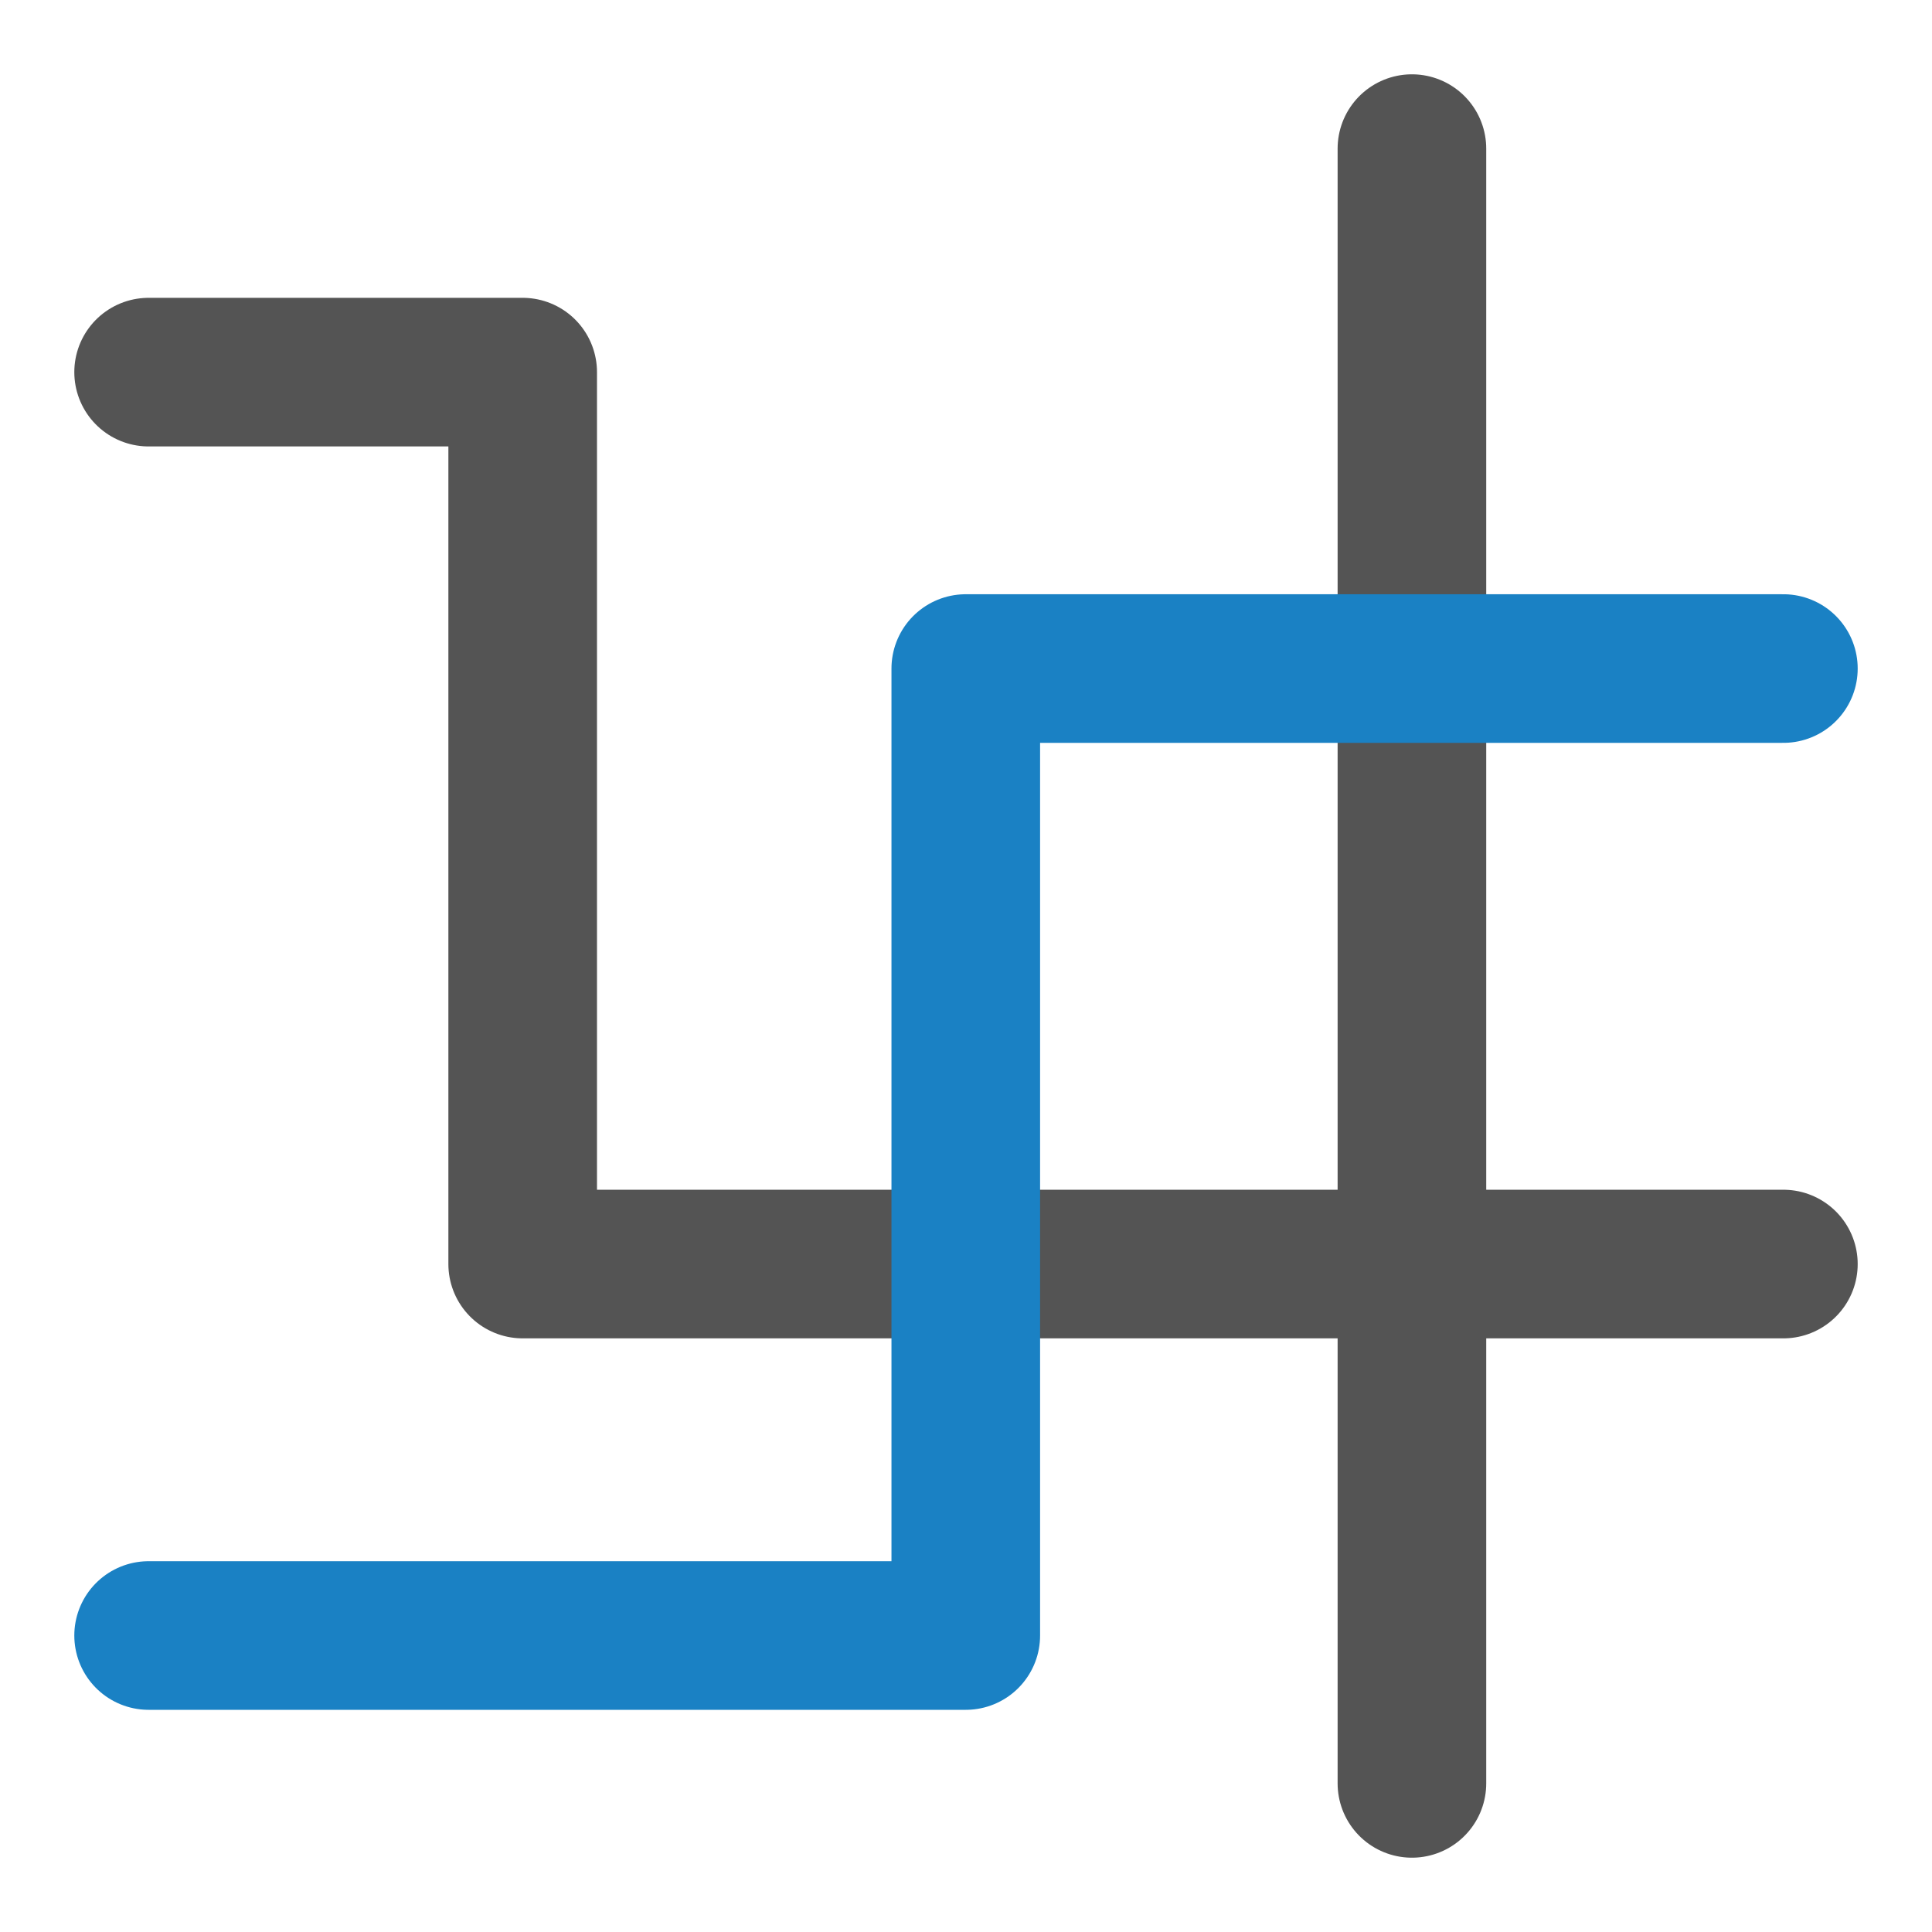 <svg id="Слой_1" data-name="Слой 1"
  xmlns:dc="http://purl.org/dc/elements/1.1/"
  xmlns:cc="http://creativecommons.org/ns#"
  xmlns:rdf="http://www.w3.org/1999/02/22-rdf-syntax-ns#"
  xmlns="http://www.w3.org/2000/svg" viewBox="0 0 26 26">
  <defs>
    <style>.cls-1,.cls-2{fill:none;stroke-linecap:round;stroke-linejoin:round;stroke-width:2px;}.cls-1{stroke:#545454;}.cls-2{stroke:#1a81c4;}</style>
  </defs>
  <title>net_highlight_schematic</title>
  <polyline class="cls-1" points="2 5.008 7.034 5.008 7.034 17.011 24 17.011"/>
  <line class="cls-1" x1="19.001" y1="2" x2="19.001" y2="24"/>
  <polyline class="cls-2" points="2 22.01 12.997 22.01 12.997 8.997 24 8.997"/>
</svg>